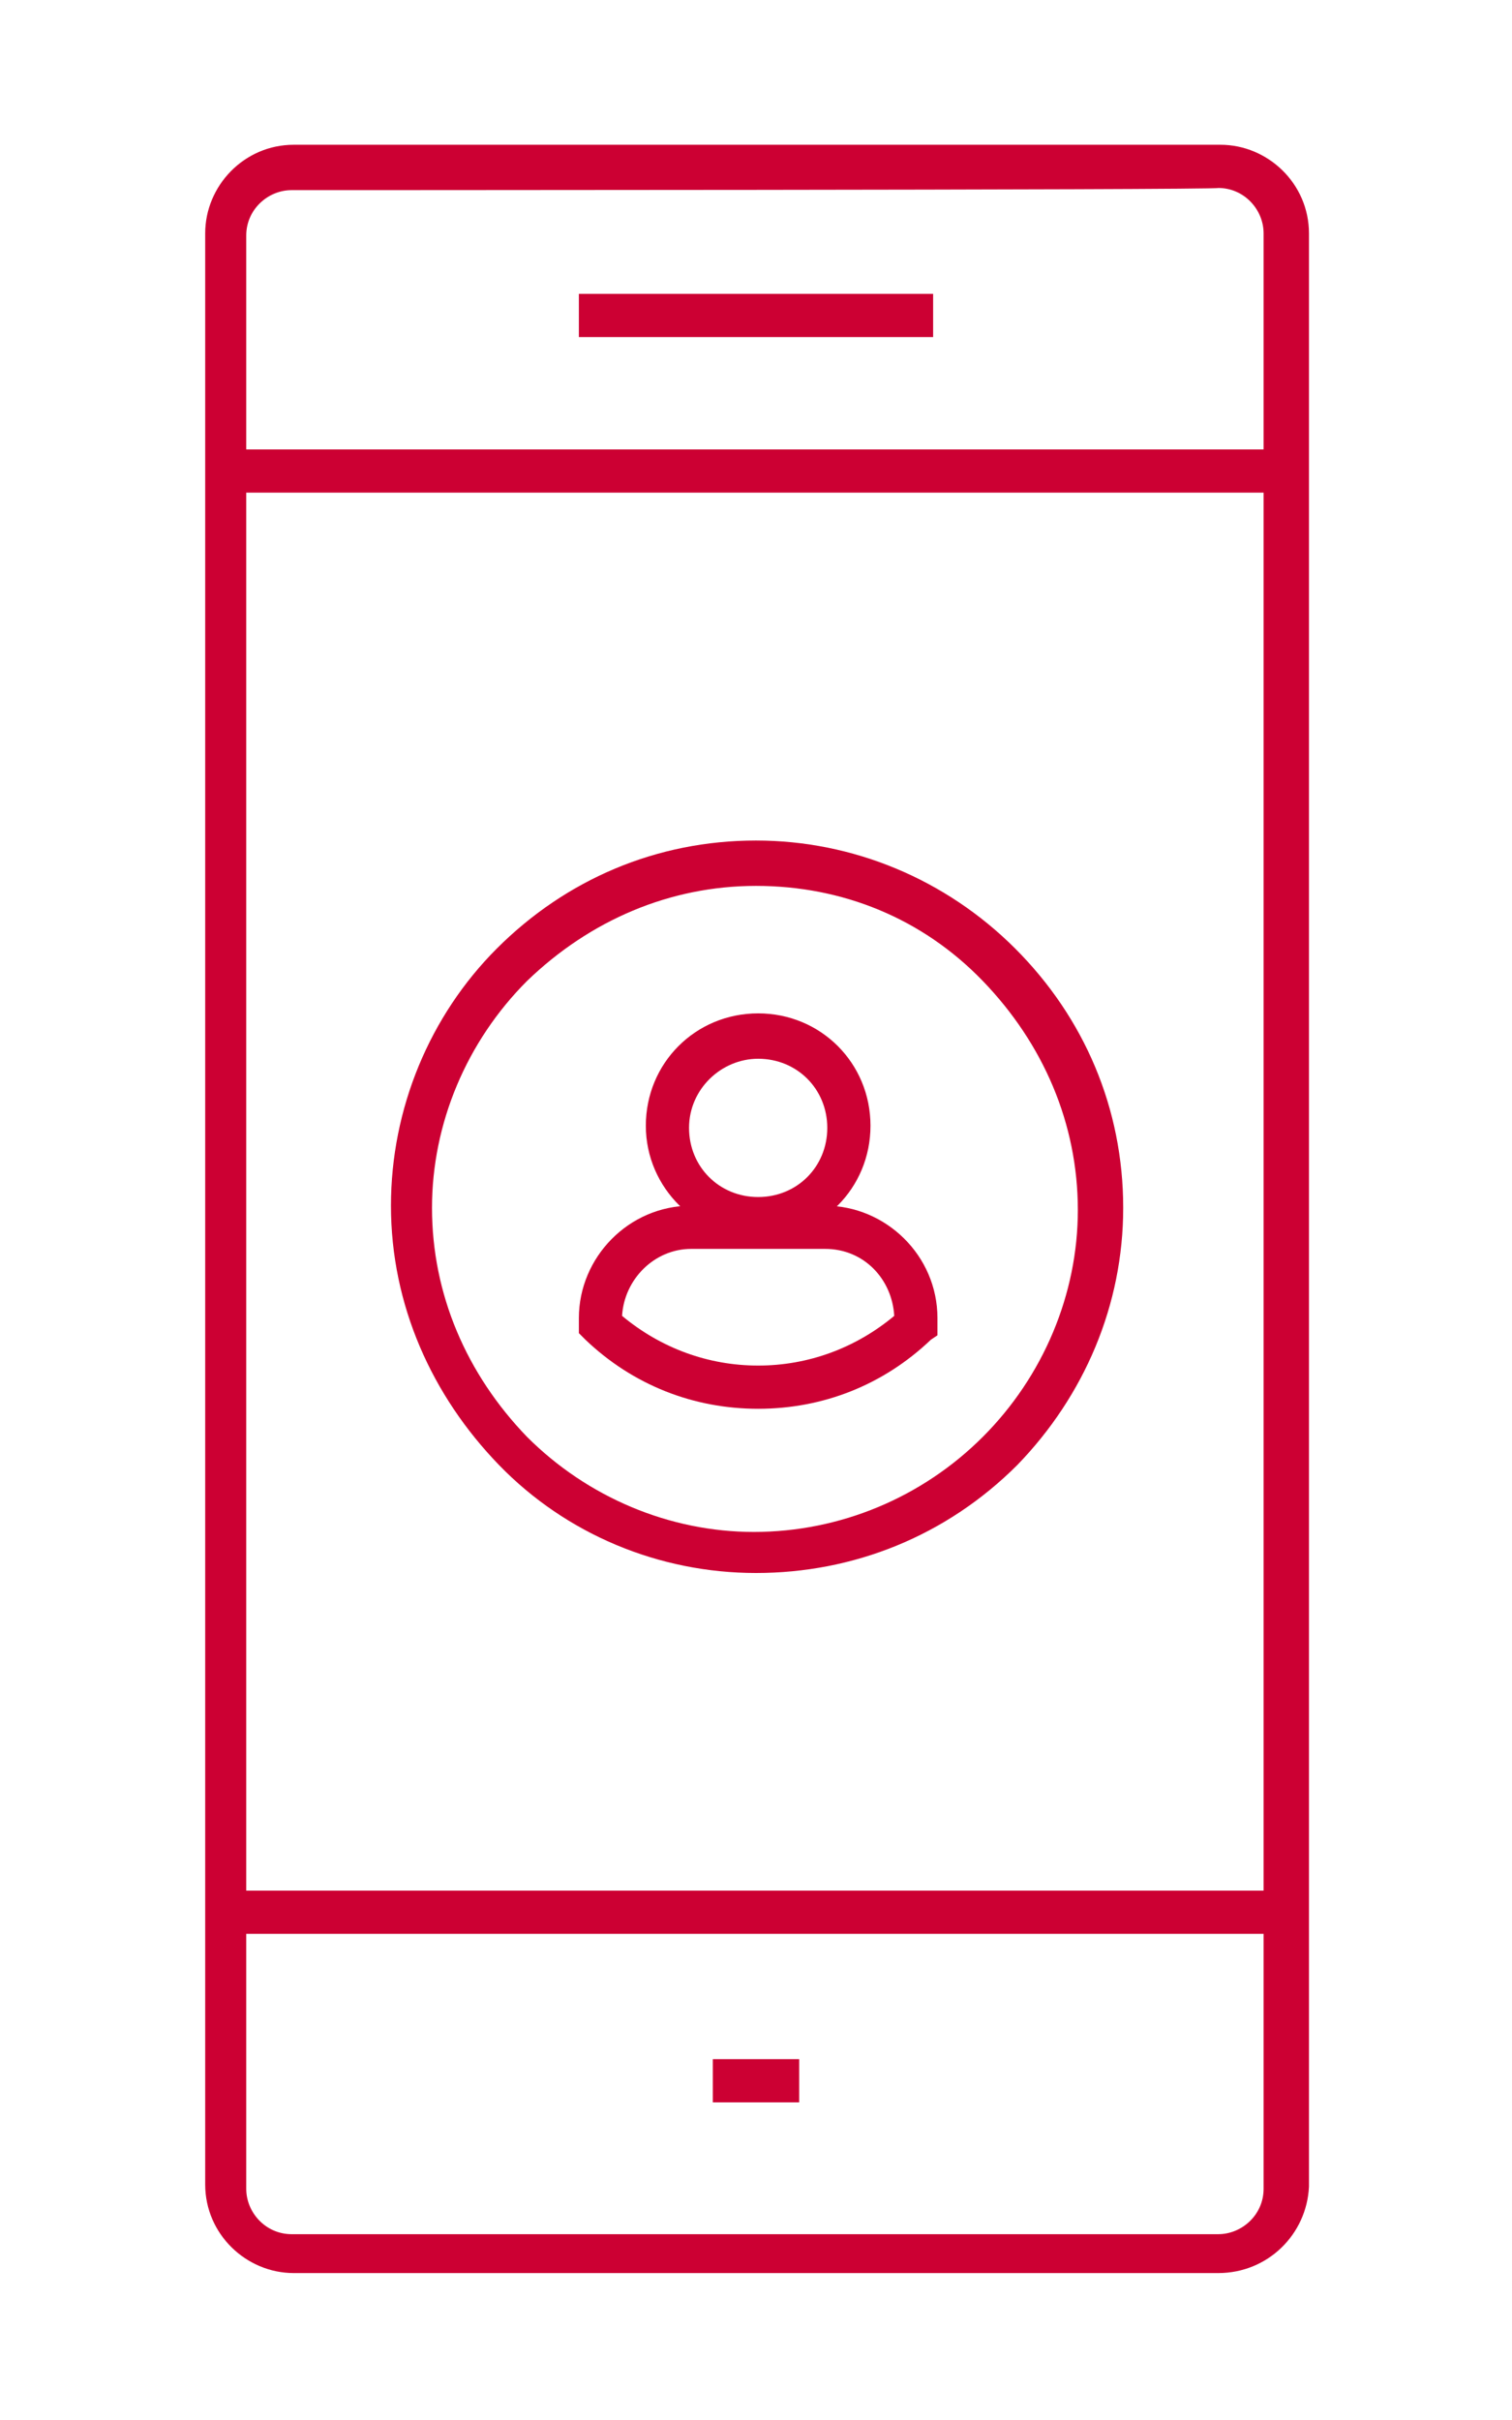 <?xml version="1.0" encoding="utf-8"?>
<!-- Generator: Adobe Illustrator 27.7.0, SVG Export Plug-In . SVG Version: 6.00 Build 0)  -->
<svg version="1.1" id="Layer_1" xmlns="http://www.w3.org/2000/svg" xmlns:xlink="http://www.w3.org/1999/xlink" x="0px" y="0px"
	 viewBox="0 0 70 112" style="enable-background:new 0 0 70 112;" xml:space="preserve">
<style type="text/css">
	.st0{clip-path:url(#SVGID_00000117654792597800063430000013015852689886537874_);}
	.st1{fill:#CC0033;}
</style>
<g>
	<g>
		<defs>
			<rect id="SVGID_1_" x="-46.5" y="-25.5" width="163" height="163"/>
		</defs>
		<clipPath id="SVGID_00000020372017689477081070000005286283653400313233_">
			<use xlink:href="#SVGID_1_"  style="overflow:visible;"/>
		</clipPath>
		<g style="clip-path:url(#SVGID_00000020372017689477081070000005286283653400313233_);">
			<path class="st1" d="M56.4,105.2H13.6c-2.2,0-4.1-1.8-4.1-4.1V10.8c0-2.2,1.8-4.1,4.1-4.1h42.9c2.2,0,4.1,1.8,4.1,4.1v90.4
				C60.5,103.4,58.7,105.2,56.4,105.2z M13.5,8.8c-1.1,0-2.1,0.9-2.1,2.1v90.4c0,1.1,0.9,2.1,2.1,2.1h42.9c1.1,0,2.1-0.9,2.1-2.1
				V10.8c0-1.1-0.9-2.1-2.1-2.1C56.4,8.8,13.6,8.8,13.5,8.8z"/>
			<rect x="10.9" y="87.5" class="st1" width="48.2" height="2"/>
			<rect x="10.9" y="20.8" class="st1" width="48.2" height="2"/>
			<rect x="26.8" y="13.6" class="st1" width="16.4" height="2"/>
			<rect x="33" y="95.3" class="st1" width="4" height="2"/>
			<path class="st1" d="M35,72.8c-4.5,0-8.8-1.8-11.9-5s-5-7.4-5-12c0-4.5,1.8-8.8,4.9-11.9c3.2-3.2,7.4-5,12-5l0,0
				c4.5,0,8.8,1.8,12,5s5,7.4,5,12c0,4.5-1.8,8.7-4.9,11.9l0,0C43.8,71.1,39.5,72.8,35,72.8L35,72.8z M35,41L35,41
				c-4,0-7.7,1.6-10.6,4.4C21.6,48.2,20,52,20,55.9c0,4,1.6,7.7,4.4,10.6c2.8,2.8,6.6,4.4,10.5,4.4l0,0c4,0,7.8-1.6,10.6-4.4l0,0
				c2.8-2.8,4.4-6.6,4.4-10.5c0-4-1.6-7.7-4.4-10.6S39,41,35,41L35,41z"/>
			<path class="st1" d="M35.1,57.3c-2.8,0-5.2-2.3-5.2-5.2s2.3-5.2,5.2-5.2s5.2,2.3,5.2,5.2S38,57.3,35.1,57.3z M35.1,49
				c-1.7,0-3.2,1.4-3.2,3.2s1.4,3.2,3.2,3.2s3.2-1.4,3.2-3.2S36.9,49,35.1,49z"/>
			<path class="st1" d="M35.1,65.2c-3,0-5.8-1.1-8-3.2l-0.3-0.3V61c0-2.8,2.3-5.2,5.2-5.2h6.2c2.8,0,5.2,2.3,5.2,5.2v0.8L43.1,62
				C40.9,64.1,38.1,65.2,35.1,65.2L35.1,65.2z M28.8,60.9c1.8,1.5,4,2.3,6.3,2.3s4.5-0.8,6.3-2.3c-0.1-1.7-1.4-3.1-3.2-3.1H32
				C30.3,57.8,28.9,59.2,28.8,60.9L28.8,60.9z"/>
		</g>
	</g>
</g>
</svg>
